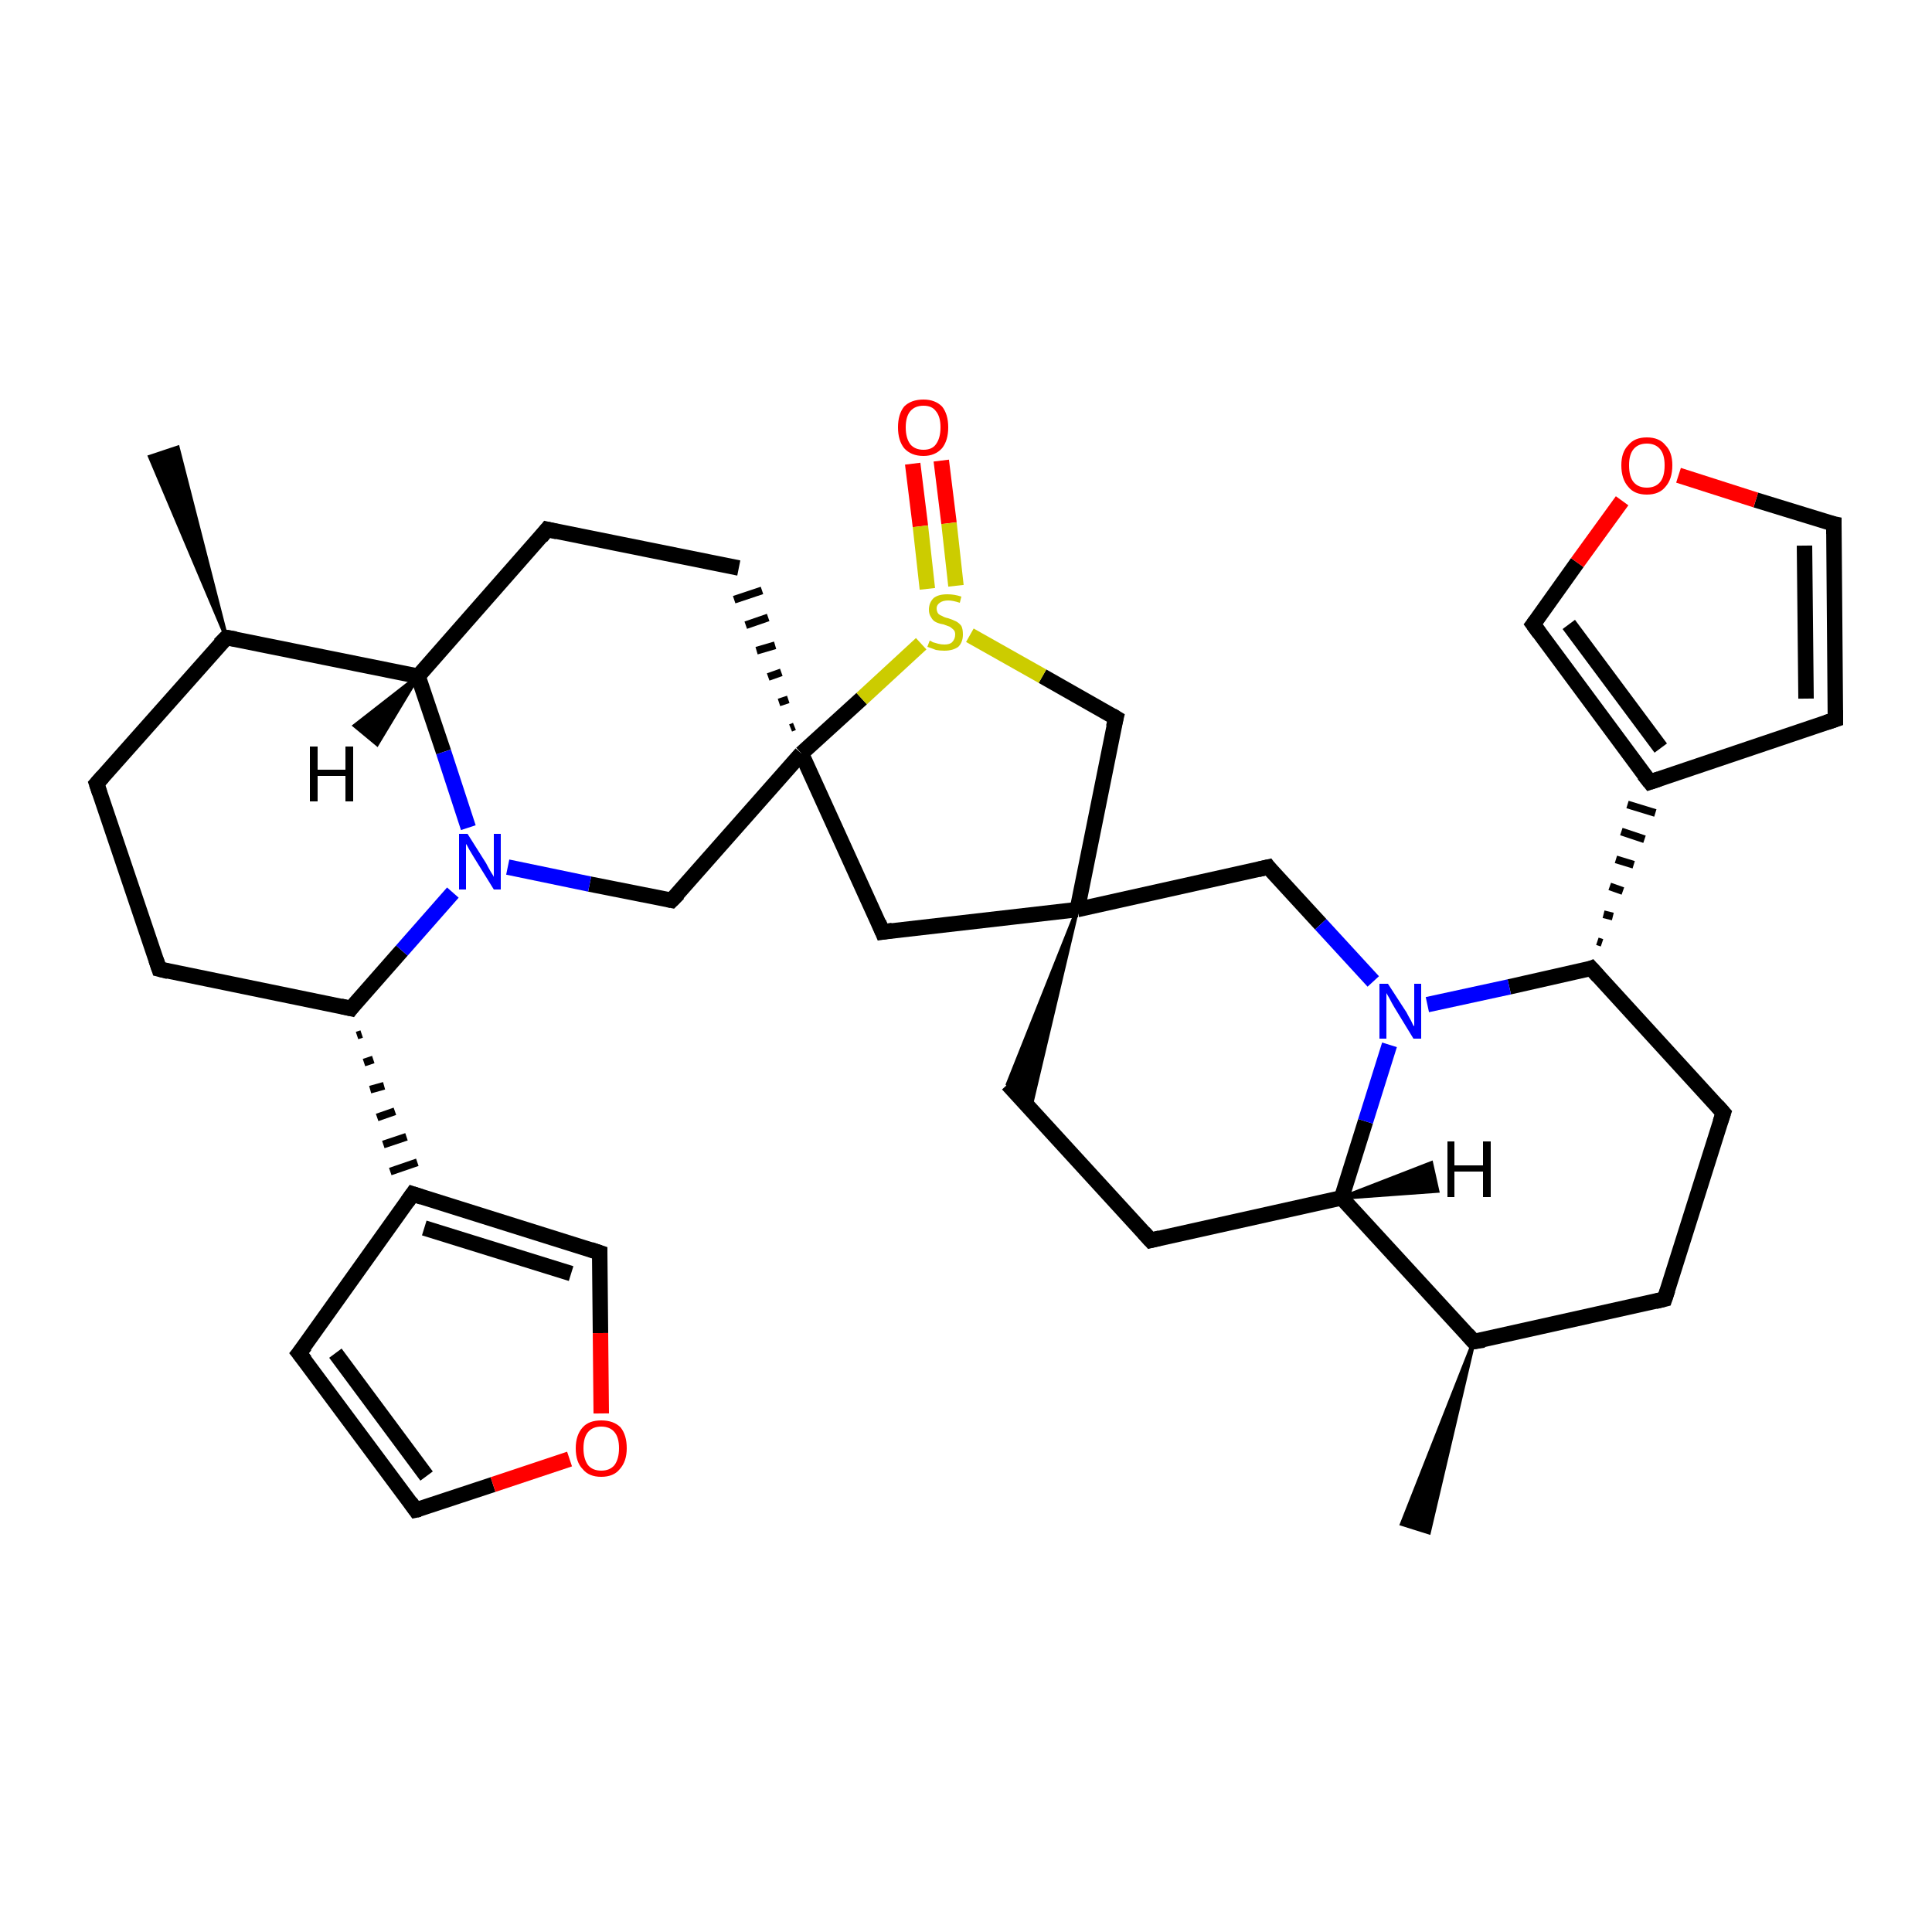 <?xml version='1.0' encoding='iso-8859-1'?>
<svg version='1.1' baseProfile='full'
              xmlns='http://www.w3.org/2000/svg'
                      xmlns:rdkit='http://www.rdkit.org/xml'
                      xmlns:xlink='http://www.w3.org/1999/xlink'
                  xml:space='preserve'
width='250px' height='250px' viewBox='0 0 250 250'>
<!-- END OF HEADER -->
<rect style='opacity:1.0;fill:#FFFFFF;stroke:none' width='250.0' height='250.0' x='0.0' y='0.0'> </rect>
<path class='bond-0 atom-20 atom-0' d='M 190.7,173.6 L 184.9,198.3 L 181.4,197.2 Z' style='fill:#000000;fill-rule:evenodd;fill-opacity:1;stroke:#000000;stroke-width:0.5px;stroke-linecap:butt;stroke-linejoin:miter;stroke-opacity:1;' />
<path class='bond-1 atom-21 atom-1' d='M 29.3,82.5 L 19.4,59.1 L 23.0,57.9 Z' style='fill:#000000;fill-rule:evenodd;fill-opacity:1;stroke:#000000;stroke-width:0.5px;stroke-linecap:butt;stroke-linejoin:miter;stroke-opacity:1;' />
<path class='bond-2 atom-2 atom-4' d='M 215.4,168.1 L 223.0,144.0' style='fill:none;fill-rule:evenodd;stroke:#000000;stroke-width:2.0px;stroke-linecap:butt;stroke-linejoin:miter;stroke-opacity:1' />
<path class='bond-3 atom-2 atom-20' d='M 215.4,168.1 L 190.7,173.6' style='fill:none;fill-rule:evenodd;stroke:#000000;stroke-width:2.0px;stroke-linecap:butt;stroke-linejoin:miter;stroke-opacity:1' />
<path class='bond-4 atom-3 atom-5' d='M 12.5,101.4 L 20.6,125.4' style='fill:none;fill-rule:evenodd;stroke:#000000;stroke-width:2.0px;stroke-linecap:butt;stroke-linejoin:miter;stroke-opacity:1' />
<path class='bond-5 atom-3 atom-21' d='M 12.5,101.4 L 29.3,82.5' style='fill:none;fill-rule:evenodd;stroke:#000000;stroke-width:2.0px;stroke-linecap:butt;stroke-linejoin:miter;stroke-opacity:1' />
<path class='bond-6 atom-4 atom-26' d='M 223.0,144.0 L 205.9,125.3' style='fill:none;fill-rule:evenodd;stroke:#000000;stroke-width:2.0px;stroke-linecap:butt;stroke-linejoin:miter;stroke-opacity:1' />
<path class='bond-7 atom-5 atom-27' d='M 20.6,125.4 L 45.4,130.5' style='fill:none;fill-rule:evenodd;stroke:#000000;stroke-width:2.0px;stroke-linecap:butt;stroke-linejoin:miter;stroke-opacity:1' />
<path class='bond-8 atom-6 atom-10' d='M 148.9,160.5 L 130.4,140.3' style='fill:none;fill-rule:evenodd;stroke:#000000;stroke-width:2.0px;stroke-linecap:butt;stroke-linejoin:miter;stroke-opacity:1' />
<path class='bond-9 atom-6 atom-24' d='M 148.9,160.5 L 173.6,155.0' style='fill:none;fill-rule:evenodd;stroke:#000000;stroke-width:2.0px;stroke-linecap:butt;stroke-linejoin:miter;stroke-opacity:1' />
<path class='bond-10 atom-7 atom-11' d='M 70.8,68.5 L 95.6,73.5' style='fill:none;fill-rule:evenodd;stroke:#000000;stroke-width:2.0px;stroke-linecap:butt;stroke-linejoin:miter;stroke-opacity:1' />
<path class='bond-11 atom-7 atom-25' d='M 70.8,68.5 L 54.1,87.5' style='fill:none;fill-rule:evenodd;stroke:#000000;stroke-width:2.0px;stroke-linecap:butt;stroke-linejoin:miter;stroke-opacity:1' />
<path class='bond-12 atom-8 atom-12' d='M 237.5,93.1 L 237.3,67.8' style='fill:none;fill-rule:evenodd;stroke:#000000;stroke-width:2.0px;stroke-linecap:butt;stroke-linejoin:miter;stroke-opacity:1' />
<path class='bond-12 atom-8 atom-12' d='M 233.7,90.4 L 233.5,70.6' style='fill:none;fill-rule:evenodd;stroke:#000000;stroke-width:2.0px;stroke-linecap:butt;stroke-linejoin:miter;stroke-opacity:1' />
<path class='bond-13 atom-8 atom-22' d='M 237.5,93.1 L 213.5,101.2' style='fill:none;fill-rule:evenodd;stroke:#000000;stroke-width:2.0px;stroke-linecap:butt;stroke-linejoin:miter;stroke-opacity:1' />
<path class='bond-14 atom-9 atom-13' d='M 38.7,175.1 L 53.8,195.4' style='fill:none;fill-rule:evenodd;stroke:#000000;stroke-width:2.0px;stroke-linecap:butt;stroke-linejoin:miter;stroke-opacity:1' />
<path class='bond-14 atom-9 atom-13' d='M 43.4,175.1 L 55.2,191.0' style='fill:none;fill-rule:evenodd;stroke:#000000;stroke-width:2.0px;stroke-linecap:butt;stroke-linejoin:miter;stroke-opacity:1' />
<path class='bond-15 atom-9 atom-23' d='M 38.7,175.1 L 53.4,154.5' style='fill:none;fill-rule:evenodd;stroke:#000000;stroke-width:2.0px;stroke-linecap:butt;stroke-linejoin:miter;stroke-opacity:1' />
<path class='bond-16 atom-28 atom-10' d='M 139.4,117.7 L 133.3,143.5 L 130.4,140.3 Z' style='fill:#000000;fill-rule:evenodd;fill-opacity:1;stroke:#000000;stroke-width:0.5px;stroke-linecap:butt;stroke-linejoin:miter;stroke-opacity:1;' />
<path class='bond-17 atom-29 atom-11' d='M 102.8,94.0 L 102.3,94.2' style='fill:none;fill-rule:evenodd;stroke:#000000;stroke-width:1.0px;stroke-linecap:butt;stroke-linejoin:miter;stroke-opacity:1' />
<path class='bond-17 atom-29 atom-11' d='M 102.0,90.5 L 100.8,90.9' style='fill:none;fill-rule:evenodd;stroke:#000000;stroke-width:1.0px;stroke-linecap:butt;stroke-linejoin:miter;stroke-opacity:1' />
<path class='bond-17 atom-29 atom-11' d='M 101.1,87.0 L 99.4,87.6' style='fill:none;fill-rule:evenodd;stroke:#000000;stroke-width:1.0px;stroke-linecap:butt;stroke-linejoin:miter;stroke-opacity:1' />
<path class='bond-17 atom-29 atom-11' d='M 100.3,83.5 L 97.9,84.2' style='fill:none;fill-rule:evenodd;stroke:#000000;stroke-width:1.0px;stroke-linecap:butt;stroke-linejoin:miter;stroke-opacity:1' />
<path class='bond-17 atom-29 atom-11' d='M 99.4,79.9 L 96.5,80.9' style='fill:none;fill-rule:evenodd;stroke:#000000;stroke-width:1.0px;stroke-linecap:butt;stroke-linejoin:miter;stroke-opacity:1' />
<path class='bond-17 atom-29 atom-11' d='M 98.6,76.4 L 95.0,77.6' style='fill:none;fill-rule:evenodd;stroke:#000000;stroke-width:1.0px;stroke-linecap:butt;stroke-linejoin:miter;stroke-opacity:1' />
<path class='bond-18 atom-12 atom-33' d='M 237.3,67.8 L 227.2,64.7' style='fill:none;fill-rule:evenodd;stroke:#000000;stroke-width:2.0px;stroke-linecap:butt;stroke-linejoin:miter;stroke-opacity:1' />
<path class='bond-18 atom-12 atom-33' d='M 227.2,64.7 L 217.2,61.5' style='fill:none;fill-rule:evenodd;stroke:#FF0000;stroke-width:2.0px;stroke-linecap:butt;stroke-linejoin:miter;stroke-opacity:1' />
<path class='bond-19 atom-13 atom-34' d='M 53.8,195.4 L 63.8,192.1' style='fill:none;fill-rule:evenodd;stroke:#000000;stroke-width:2.0px;stroke-linecap:butt;stroke-linejoin:miter;stroke-opacity:1' />
<path class='bond-19 atom-13 atom-34' d='M 63.8,192.1 L 73.7,188.8' style='fill:none;fill-rule:evenodd;stroke:#FF0000;stroke-width:2.0px;stroke-linecap:butt;stroke-linejoin:miter;stroke-opacity:1' />
<path class='bond-20 atom-14 atom-22' d='M 198.4,80.8 L 213.5,101.2' style='fill:none;fill-rule:evenodd;stroke:#000000;stroke-width:2.0px;stroke-linecap:butt;stroke-linejoin:miter;stroke-opacity:1' />
<path class='bond-20 atom-14 atom-22' d='M 203.0,80.8 L 214.9,96.8' style='fill:none;fill-rule:evenodd;stroke:#000000;stroke-width:2.0px;stroke-linecap:butt;stroke-linejoin:miter;stroke-opacity:1' />
<path class='bond-21 atom-14 atom-33' d='M 198.4,80.8 L 204.1,72.8' style='fill:none;fill-rule:evenodd;stroke:#000000;stroke-width:2.0px;stroke-linecap:butt;stroke-linejoin:miter;stroke-opacity:1' />
<path class='bond-21 atom-14 atom-33' d='M 204.1,72.8 L 209.9,64.8' style='fill:none;fill-rule:evenodd;stroke:#FF0000;stroke-width:2.0px;stroke-linecap:butt;stroke-linejoin:miter;stroke-opacity:1' />
<path class='bond-22 atom-15 atom-23' d='M 77.6,162.1 L 53.4,154.5' style='fill:none;fill-rule:evenodd;stroke:#000000;stroke-width:2.0px;stroke-linecap:butt;stroke-linejoin:miter;stroke-opacity:1' />
<path class='bond-22 atom-15 atom-23' d='M 73.9,164.8 L 54.9,158.9' style='fill:none;fill-rule:evenodd;stroke:#000000;stroke-width:2.0px;stroke-linecap:butt;stroke-linejoin:miter;stroke-opacity:1' />
<path class='bond-23 atom-15 atom-34' d='M 77.6,162.1 L 77.7,172.5' style='fill:none;fill-rule:evenodd;stroke:#000000;stroke-width:2.0px;stroke-linecap:butt;stroke-linejoin:miter;stroke-opacity:1' />
<path class='bond-23 atom-15 atom-34' d='M 77.7,172.5 L 77.8,182.9' style='fill:none;fill-rule:evenodd;stroke:#FF0000;stroke-width:2.0px;stroke-linecap:butt;stroke-linejoin:miter;stroke-opacity:1' />
<path class='bond-24 atom-16 atom-28' d='M 114.2,120.6 L 139.4,117.7' style='fill:none;fill-rule:evenodd;stroke:#000000;stroke-width:2.0px;stroke-linecap:butt;stroke-linejoin:miter;stroke-opacity:1' />
<path class='bond-25 atom-16 atom-29' d='M 114.2,120.6 L 103.7,97.5' style='fill:none;fill-rule:evenodd;stroke:#000000;stroke-width:2.0px;stroke-linecap:butt;stroke-linejoin:miter;stroke-opacity:1' />
<path class='bond-26 atom-17 atom-28' d='M 164.1,112.2 L 139.4,117.7' style='fill:none;fill-rule:evenodd;stroke:#000000;stroke-width:2.0px;stroke-linecap:butt;stroke-linejoin:miter;stroke-opacity:1' />
<path class='bond-27 atom-17 atom-30' d='M 164.1,112.2 L 170.9,119.6' style='fill:none;fill-rule:evenodd;stroke:#000000;stroke-width:2.0px;stroke-linecap:butt;stroke-linejoin:miter;stroke-opacity:1' />
<path class='bond-27 atom-17 atom-30' d='M 170.9,119.6 L 177.7,127.0' style='fill:none;fill-rule:evenodd;stroke:#0000FF;stroke-width:2.0px;stroke-linecap:butt;stroke-linejoin:miter;stroke-opacity:1' />
<path class='bond-28 atom-18 atom-29' d='M 86.9,116.5 L 103.7,97.5' style='fill:none;fill-rule:evenodd;stroke:#000000;stroke-width:2.0px;stroke-linecap:butt;stroke-linejoin:miter;stroke-opacity:1' />
<path class='bond-29 atom-18 atom-31' d='M 86.9,116.5 L 76.3,114.4' style='fill:none;fill-rule:evenodd;stroke:#000000;stroke-width:2.0px;stroke-linecap:butt;stroke-linejoin:miter;stroke-opacity:1' />
<path class='bond-29 atom-18 atom-31' d='M 76.3,114.4 L 65.7,112.2' style='fill:none;fill-rule:evenodd;stroke:#0000FF;stroke-width:2.0px;stroke-linecap:butt;stroke-linejoin:miter;stroke-opacity:1' />
<path class='bond-30 atom-19 atom-28' d='M 144.4,92.9 L 139.4,117.7' style='fill:none;fill-rule:evenodd;stroke:#000000;stroke-width:2.0px;stroke-linecap:butt;stroke-linejoin:miter;stroke-opacity:1' />
<path class='bond-31 atom-19 atom-35' d='M 144.4,92.9 L 134.9,87.5' style='fill:none;fill-rule:evenodd;stroke:#000000;stroke-width:2.0px;stroke-linecap:butt;stroke-linejoin:miter;stroke-opacity:1' />
<path class='bond-31 atom-19 atom-35' d='M 134.9,87.5 L 125.5,82.2' style='fill:none;fill-rule:evenodd;stroke:#CCCC00;stroke-width:2.0px;stroke-linecap:butt;stroke-linejoin:miter;stroke-opacity:1' />
<path class='bond-32 atom-20 atom-24' d='M 190.7,173.6 L 173.6,155.0' style='fill:none;fill-rule:evenodd;stroke:#000000;stroke-width:2.0px;stroke-linecap:butt;stroke-linejoin:miter;stroke-opacity:1' />
<path class='bond-33 atom-21 atom-25' d='M 29.3,82.5 L 54.1,87.5' style='fill:none;fill-rule:evenodd;stroke:#000000;stroke-width:2.0px;stroke-linecap:butt;stroke-linejoin:miter;stroke-opacity:1' />
<path class='bond-34 atom-26 atom-22' d='M 207.3,122.0 L 206.7,121.8' style='fill:none;fill-rule:evenodd;stroke:#000000;stroke-width:1.0px;stroke-linecap:butt;stroke-linejoin:miter;stroke-opacity:1' />
<path class='bond-34 atom-26 atom-22' d='M 208.7,118.6 L 207.5,118.3' style='fill:none;fill-rule:evenodd;stroke:#000000;stroke-width:1.0px;stroke-linecap:butt;stroke-linejoin:miter;stroke-opacity:1' />
<path class='bond-34 atom-26 atom-22' d='M 210.0,115.3 L 208.3,114.7' style='fill:none;fill-rule:evenodd;stroke:#000000;stroke-width:1.0px;stroke-linecap:butt;stroke-linejoin:miter;stroke-opacity:1' />
<path class='bond-34 atom-26 atom-22' d='M 211.4,111.9 L 209.1,111.2' style='fill:none;fill-rule:evenodd;stroke:#000000;stroke-width:1.0px;stroke-linecap:butt;stroke-linejoin:miter;stroke-opacity:1' />
<path class='bond-34 atom-26 atom-22' d='M 212.8,108.6 L 209.8,107.6' style='fill:none;fill-rule:evenodd;stroke:#000000;stroke-width:1.0px;stroke-linecap:butt;stroke-linejoin:miter;stroke-opacity:1' />
<path class='bond-34 atom-26 atom-22' d='M 214.2,105.2 L 210.6,104.1' style='fill:none;fill-rule:evenodd;stroke:#000000;stroke-width:1.0px;stroke-linecap:butt;stroke-linejoin:miter;stroke-opacity:1' />
<path class='bond-35 atom-27 atom-23' d='M 46.2,134.0 L 46.8,133.8' style='fill:none;fill-rule:evenodd;stroke:#000000;stroke-width:1.0px;stroke-linecap:butt;stroke-linejoin:miter;stroke-opacity:1' />
<path class='bond-35 atom-27 atom-23' d='M 47.1,137.5 L 48.3,137.1' style='fill:none;fill-rule:evenodd;stroke:#000000;stroke-width:1.0px;stroke-linecap:butt;stroke-linejoin:miter;stroke-opacity:1' />
<path class='bond-35 atom-27 atom-23' d='M 47.9,141.0 L 49.7,140.5' style='fill:none;fill-rule:evenodd;stroke:#000000;stroke-width:1.0px;stroke-linecap:butt;stroke-linejoin:miter;stroke-opacity:1' />
<path class='bond-35 atom-27 atom-23' d='M 48.8,144.6 L 51.1,143.8' style='fill:none;fill-rule:evenodd;stroke:#000000;stroke-width:1.0px;stroke-linecap:butt;stroke-linejoin:miter;stroke-opacity:1' />
<path class='bond-35 atom-27 atom-23' d='M 49.6,148.1 L 52.6,147.1' style='fill:none;fill-rule:evenodd;stroke:#000000;stroke-width:1.0px;stroke-linecap:butt;stroke-linejoin:miter;stroke-opacity:1' />
<path class='bond-35 atom-27 atom-23' d='M 50.5,151.6 L 54.0,150.4' style='fill:none;fill-rule:evenodd;stroke:#000000;stroke-width:1.0px;stroke-linecap:butt;stroke-linejoin:miter;stroke-opacity:1' />
<path class='bond-36 atom-24 atom-30' d='M 173.6,155.0 L 176.7,145.1' style='fill:none;fill-rule:evenodd;stroke:#000000;stroke-width:2.0px;stroke-linecap:butt;stroke-linejoin:miter;stroke-opacity:1' />
<path class='bond-36 atom-24 atom-30' d='M 176.7,145.1 L 179.8,135.2' style='fill:none;fill-rule:evenodd;stroke:#0000FF;stroke-width:2.0px;stroke-linecap:butt;stroke-linejoin:miter;stroke-opacity:1' />
<path class='bond-37 atom-25 atom-31' d='M 54.1,87.5 L 57.4,97.3' style='fill:none;fill-rule:evenodd;stroke:#000000;stroke-width:2.0px;stroke-linecap:butt;stroke-linejoin:miter;stroke-opacity:1' />
<path class='bond-37 atom-25 atom-31' d='M 57.4,97.3 L 60.6,107.1' style='fill:none;fill-rule:evenodd;stroke:#0000FF;stroke-width:2.0px;stroke-linecap:butt;stroke-linejoin:miter;stroke-opacity:1' />
<path class='bond-38 atom-26 atom-30' d='M 205.9,125.3 L 195.3,127.7' style='fill:none;fill-rule:evenodd;stroke:#000000;stroke-width:2.0px;stroke-linecap:butt;stroke-linejoin:miter;stroke-opacity:1' />
<path class='bond-38 atom-26 atom-30' d='M 195.3,127.7 L 184.7,130.0' style='fill:none;fill-rule:evenodd;stroke:#0000FF;stroke-width:2.0px;stroke-linecap:butt;stroke-linejoin:miter;stroke-opacity:1' />
<path class='bond-39 atom-27 atom-31' d='M 45.4,130.5 L 52.0,123.0' style='fill:none;fill-rule:evenodd;stroke:#000000;stroke-width:2.0px;stroke-linecap:butt;stroke-linejoin:miter;stroke-opacity:1' />
<path class='bond-39 atom-27 atom-31' d='M 52.0,123.0 L 58.6,115.5' style='fill:none;fill-rule:evenodd;stroke:#0000FF;stroke-width:2.0px;stroke-linecap:butt;stroke-linejoin:miter;stroke-opacity:1' />
<path class='bond-40 atom-29 atom-35' d='M 103.7,97.5 L 111.5,90.4' style='fill:none;fill-rule:evenodd;stroke:#000000;stroke-width:2.0px;stroke-linecap:butt;stroke-linejoin:miter;stroke-opacity:1' />
<path class='bond-40 atom-29 atom-35' d='M 111.5,90.4 L 119.2,83.3' style='fill:none;fill-rule:evenodd;stroke:#CCCC00;stroke-width:2.0px;stroke-linecap:butt;stroke-linejoin:miter;stroke-opacity:1' />
<path class='bond-41 atom-32 atom-35' d='M 121.8,59.6 L 122.8,67.7' style='fill:none;fill-rule:evenodd;stroke:#FF0000;stroke-width:2.0px;stroke-linecap:butt;stroke-linejoin:miter;stroke-opacity:1' />
<path class='bond-41 atom-32 atom-35' d='M 122.8,67.7 L 123.7,75.8' style='fill:none;fill-rule:evenodd;stroke:#CCCC00;stroke-width:2.0px;stroke-linecap:butt;stroke-linejoin:miter;stroke-opacity:1' />
<path class='bond-41 atom-32 atom-35' d='M 118.1,60.0 L 119.1,68.1' style='fill:none;fill-rule:evenodd;stroke:#FF0000;stroke-width:2.0px;stroke-linecap:butt;stroke-linejoin:miter;stroke-opacity:1' />
<path class='bond-41 atom-32 atom-35' d='M 119.1,68.1 L 120.0,76.2' style='fill:none;fill-rule:evenodd;stroke:#CCCC00;stroke-width:2.0px;stroke-linecap:butt;stroke-linejoin:miter;stroke-opacity:1' />
<path class='bond-42 atom-24 atom-36' d='M 173.6,155.0 L 185.2,150.5 L 186.0,154.1 Z' style='fill:#000000;fill-rule:evenodd;fill-opacity:1;stroke:#000000;stroke-width:0.5px;stroke-linecap:butt;stroke-linejoin:miter;stroke-opacity:1;' />
<path class='bond-43 atom-25 atom-37' d='M 54.1,87.5 L 48.8,96.3 L 45.9,93.9 Z' style='fill:#000000;fill-rule:evenodd;fill-opacity:1;stroke:#000000;stroke-width:0.5px;stroke-linecap:butt;stroke-linejoin:miter;stroke-opacity:1;' />
<path d='M 215.8,166.9 L 215.4,168.1 L 214.2,168.4' style='fill:none;stroke:#000000;stroke-width:2.0px;stroke-linecap:butt;stroke-linejoin:miter;stroke-opacity:1;' />
<path d='M 12.9,102.6 L 12.5,101.4 L 13.3,100.5' style='fill:none;stroke:#000000;stroke-width:2.0px;stroke-linecap:butt;stroke-linejoin:miter;stroke-opacity:1;' />
<path d='M 222.6,145.2 L 223.0,144.0 L 222.2,143.1' style='fill:none;stroke:#000000;stroke-width:2.0px;stroke-linecap:butt;stroke-linejoin:miter;stroke-opacity:1;' />
<path d='M 20.2,124.2 L 20.6,125.4 L 21.8,125.7' style='fill:none;stroke:#000000;stroke-width:2.0px;stroke-linecap:butt;stroke-linejoin:miter;stroke-opacity:1;' />
<path d='M 148.0,159.5 L 148.9,160.5 L 150.1,160.2' style='fill:none;stroke:#000000;stroke-width:2.0px;stroke-linecap:butt;stroke-linejoin:miter;stroke-opacity:1;' />
<path d='M 72.1,68.8 L 70.8,68.5 L 70.0,69.5' style='fill:none;stroke:#000000;stroke-width:2.0px;stroke-linecap:butt;stroke-linejoin:miter;stroke-opacity:1;' />
<path d='M 237.5,91.9 L 237.5,93.1 L 236.3,93.5' style='fill:none;stroke:#000000;stroke-width:2.0px;stroke-linecap:butt;stroke-linejoin:miter;stroke-opacity:1;' />
<path d='M 39.5,176.1 L 38.7,175.1 L 39.5,174.1' style='fill:none;stroke:#000000;stroke-width:2.0px;stroke-linecap:butt;stroke-linejoin:miter;stroke-opacity:1;' />
<path d='M 237.3,69.1 L 237.3,67.8 L 236.8,67.7' style='fill:none;stroke:#000000;stroke-width:2.0px;stroke-linecap:butt;stroke-linejoin:miter;stroke-opacity:1;' />
<path d='M 53.1,194.4 L 53.8,195.4 L 54.3,195.3' style='fill:none;stroke:#000000;stroke-width:2.0px;stroke-linecap:butt;stroke-linejoin:miter;stroke-opacity:1;' />
<path d='M 199.2,81.9 L 198.4,80.8 L 198.7,80.4' style='fill:none;stroke:#000000;stroke-width:2.0px;stroke-linecap:butt;stroke-linejoin:miter;stroke-opacity:1;' />
<path d='M 76.4,161.7 L 77.6,162.1 L 77.6,162.6' style='fill:none;stroke:#000000;stroke-width:2.0px;stroke-linecap:butt;stroke-linejoin:miter;stroke-opacity:1;' />
<path d='M 115.5,120.4 L 114.2,120.6 L 113.7,119.4' style='fill:none;stroke:#000000;stroke-width:2.0px;stroke-linecap:butt;stroke-linejoin:miter;stroke-opacity:1;' />
<path d='M 162.8,112.5 L 164.1,112.2 L 164.4,112.6' style='fill:none;stroke:#000000;stroke-width:2.0px;stroke-linecap:butt;stroke-linejoin:miter;stroke-opacity:1;' />
<path d='M 87.8,115.6 L 86.9,116.5 L 86.4,116.4' style='fill:none;stroke:#000000;stroke-width:2.0px;stroke-linecap:butt;stroke-linejoin:miter;stroke-opacity:1;' />
<path d='M 144.1,94.1 L 144.4,92.9 L 143.9,92.6' style='fill:none;stroke:#000000;stroke-width:2.0px;stroke-linecap:butt;stroke-linejoin:miter;stroke-opacity:1;' />
<path d='M 192.0,173.4 L 190.7,173.6 L 189.9,172.7' style='fill:none;stroke:#000000;stroke-width:2.0px;stroke-linecap:butt;stroke-linejoin:miter;stroke-opacity:1;' />
<path d='M 28.4,83.4 L 29.3,82.5 L 30.5,82.7' style='fill:none;stroke:#000000;stroke-width:2.0px;stroke-linecap:butt;stroke-linejoin:miter;stroke-opacity:1;' />
<path d='M 214.7,100.8 L 213.5,101.2 L 212.7,100.2' style='fill:none;stroke:#000000;stroke-width:2.0px;stroke-linecap:butt;stroke-linejoin:miter;stroke-opacity:1;' />
<path d='M 52.7,155.5 L 53.4,154.5 L 54.6,154.9' style='fill:none;stroke:#000000;stroke-width:2.0px;stroke-linecap:butt;stroke-linejoin:miter;stroke-opacity:1;' />
<path d='M 206.8,126.3 L 205.9,125.3 L 205.4,125.5' style='fill:none;stroke:#000000;stroke-width:2.0px;stroke-linecap:butt;stroke-linejoin:miter;stroke-opacity:1;' />
<path d='M 44.1,130.2 L 45.4,130.5 L 45.7,130.1' style='fill:none;stroke:#000000;stroke-width:2.0px;stroke-linecap:butt;stroke-linejoin:miter;stroke-opacity:1;' />
<path class='atom-30' d='M 179.6 127.3
L 182.0 131.0
Q 182.2 131.4, 182.6 132.1
Q 182.9 132.8, 183.0 132.8
L 183.0 127.3
L 183.9 127.3
L 183.9 134.4
L 182.9 134.4
L 180.4 130.3
Q 180.1 129.8, 179.8 129.2
Q 179.5 128.7, 179.4 128.5
L 179.4 134.4
L 178.5 134.4
L 178.5 127.3
L 179.6 127.3
' fill='#0000FF'/>
<path class='atom-31' d='M 60.5 107.9
L 62.9 111.7
Q 63.1 112.1, 63.5 112.8
Q 63.9 113.4, 63.9 113.5
L 63.9 107.9
L 64.8 107.9
L 64.8 115.1
L 63.9 115.1
L 61.3 110.9
Q 61.0 110.4, 60.7 109.9
Q 60.4 109.3, 60.3 109.2
L 60.3 115.1
L 59.4 115.1
L 59.4 107.9
L 60.5 107.9
' fill='#0000FF'/>
<path class='atom-32' d='M 116.2 55.3
Q 116.2 53.6, 117.0 52.6
Q 117.9 51.7, 119.5 51.7
Q 121.0 51.7, 121.9 52.6
Q 122.7 53.6, 122.7 55.3
Q 122.7 57.0, 121.9 58.0
Q 121.0 59.0, 119.5 59.0
Q 117.9 59.0, 117.0 58.0
Q 116.2 57.0, 116.2 55.3
M 119.5 58.2
Q 120.6 58.2, 121.1 57.5
Q 121.7 56.7, 121.7 55.3
Q 121.7 53.9, 121.1 53.2
Q 120.6 52.5, 119.5 52.5
Q 118.4 52.5, 117.8 53.2
Q 117.2 53.9, 117.2 55.3
Q 117.2 56.7, 117.8 57.5
Q 118.4 58.2, 119.5 58.2
' fill='#FF0000'/>
<path class='atom-33' d='M 209.8 60.2
Q 209.8 58.5, 210.7 57.6
Q 211.5 56.6, 213.1 56.6
Q 214.7 56.6, 215.5 57.6
Q 216.4 58.5, 216.4 60.2
Q 216.4 62.0, 215.5 63.0
Q 214.7 64.0, 213.1 64.0
Q 211.5 64.0, 210.7 63.0
Q 209.8 62.0, 209.8 60.2
M 213.1 63.1
Q 214.2 63.1, 214.8 62.4
Q 215.4 61.7, 215.4 60.2
Q 215.4 58.8, 214.8 58.1
Q 214.2 57.4, 213.1 57.4
Q 212.0 57.4, 211.4 58.1
Q 210.8 58.8, 210.8 60.2
Q 210.8 61.7, 211.4 62.4
Q 212.0 63.1, 213.1 63.1
' fill='#FF0000'/>
<path class='atom-34' d='M 74.5 187.4
Q 74.5 185.7, 75.4 184.7
Q 76.2 183.8, 77.8 183.8
Q 79.4 183.8, 80.3 184.7
Q 81.1 185.7, 81.1 187.4
Q 81.1 189.1, 80.2 190.1
Q 79.4 191.1, 77.8 191.1
Q 76.2 191.1, 75.4 190.1
Q 74.5 189.2, 74.5 187.4
M 77.8 190.3
Q 78.9 190.3, 79.5 189.6
Q 80.1 188.8, 80.1 187.4
Q 80.1 186.0, 79.5 185.3
Q 78.9 184.6, 77.8 184.6
Q 76.7 184.6, 76.1 185.3
Q 75.5 186.0, 75.5 187.4
Q 75.5 188.8, 76.1 189.6
Q 76.7 190.3, 77.8 190.3
' fill='#FF0000'/>
<path class='atom-35' d='M 120.3 82.9
Q 120.4 82.9, 120.7 83.1
Q 121.1 83.2, 121.4 83.3
Q 121.8 83.4, 122.2 83.4
Q 122.9 83.4, 123.2 83.1
Q 123.6 82.7, 123.6 82.1
Q 123.6 81.7, 123.4 81.5
Q 123.2 81.3, 122.9 81.1
Q 122.6 81.0, 122.1 80.8
Q 121.5 80.7, 121.1 80.5
Q 120.7 80.3, 120.5 79.9
Q 120.2 79.5, 120.2 78.9
Q 120.2 78.0, 120.8 77.4
Q 121.4 76.9, 122.6 76.9
Q 123.5 76.9, 124.4 77.2
L 124.2 78.0
Q 123.3 77.7, 122.7 77.7
Q 122.0 77.7, 121.6 78.0
Q 121.2 78.3, 121.2 78.7
Q 121.2 79.1, 121.4 79.4
Q 121.6 79.6, 121.9 79.7
Q 122.2 79.9, 122.7 80.0
Q 123.3 80.2, 123.7 80.4
Q 124.1 80.6, 124.4 81.0
Q 124.6 81.4, 124.6 82.1
Q 124.6 83.1, 124.0 83.7
Q 123.3 84.2, 122.2 84.2
Q 121.6 84.2, 121.1 84.1
Q 120.6 83.9, 120.0 83.7
L 120.3 82.9
' fill='#CCCC00'/>
<path class='atom-36' d='M 187.3 147.7
L 188.2 147.7
L 188.2 150.8
L 191.9 150.8
L 191.9 147.7
L 192.9 147.7
L 192.9 154.9
L 191.9 154.9
L 191.9 151.6
L 188.2 151.6
L 188.2 154.9
L 187.3 154.9
L 187.3 147.7
' fill='#000000'/>
<path class='atom-37' d='M 40.1 96.6
L 41.1 96.6
L 41.1 99.6
L 44.7 99.6
L 44.7 96.6
L 45.7 96.6
L 45.7 103.7
L 44.7 103.7
L 44.7 100.4
L 41.1 100.4
L 41.1 103.7
L 40.1 103.7
L 40.1 96.6
' fill='#000000'/>
</svg>
